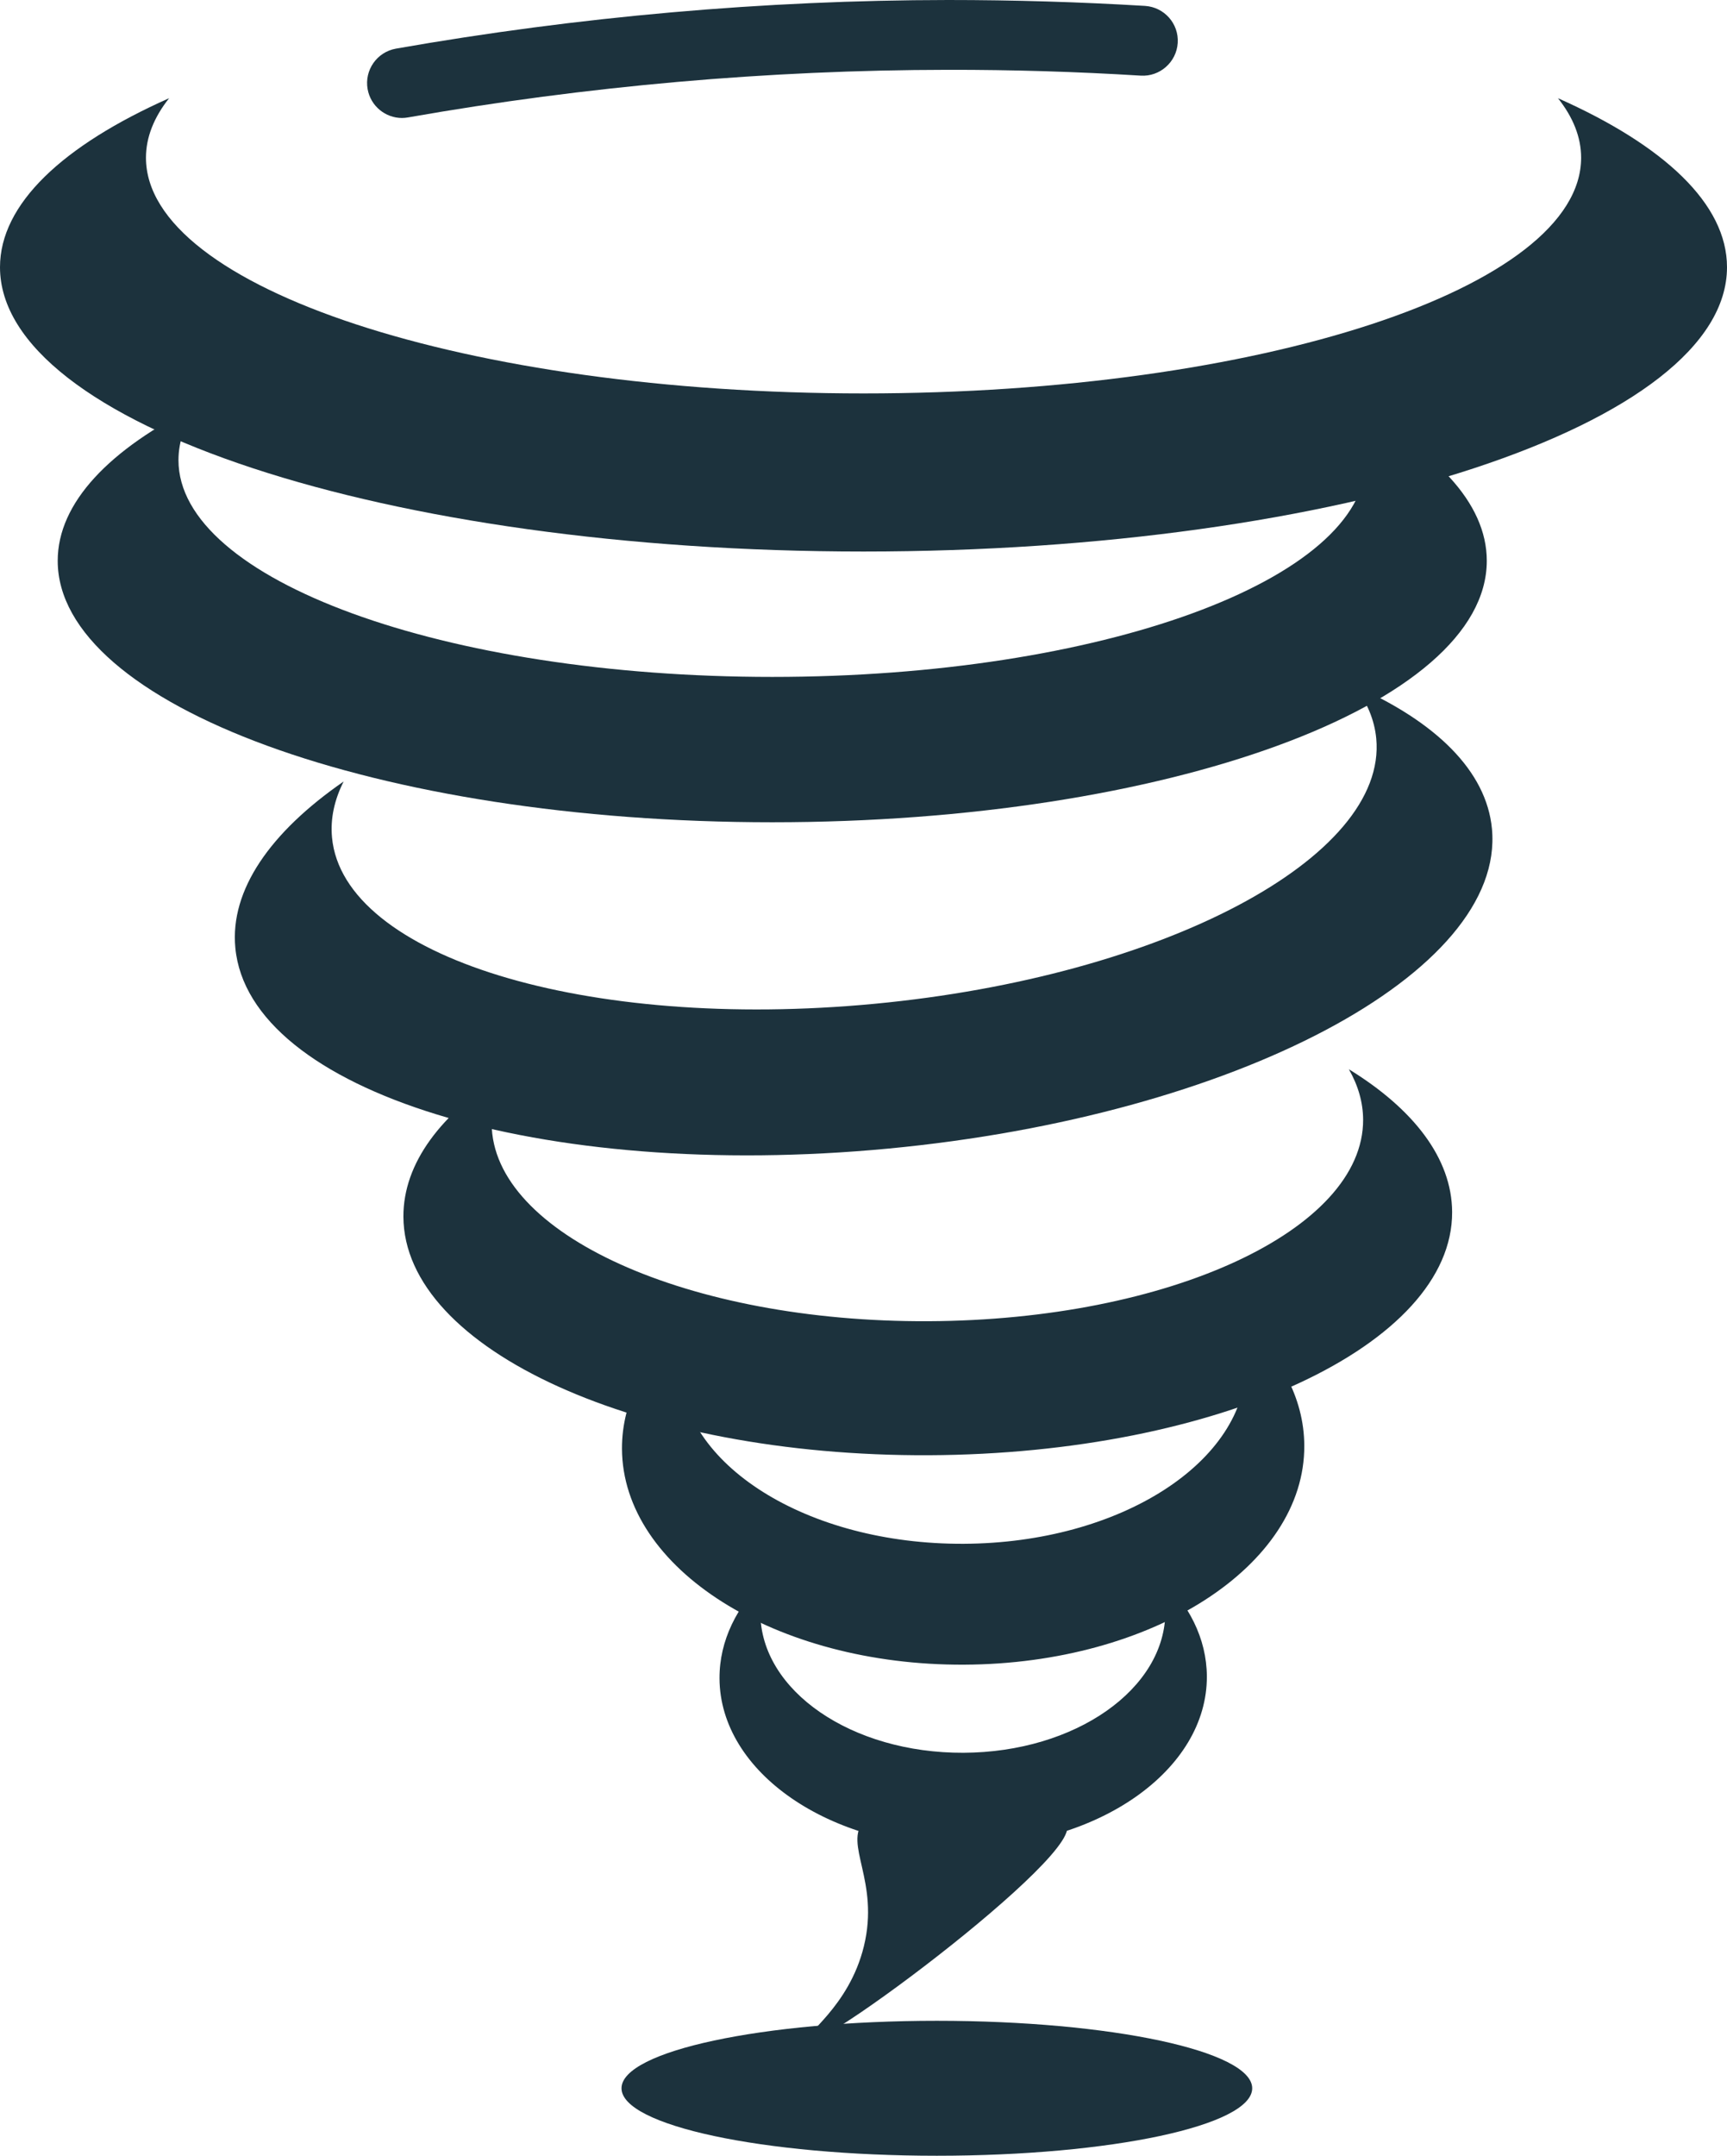 <?xml version="1.0" encoding="UTF-8"?> <svg xmlns="http://www.w3.org/2000/svg" id="Layer_2" data-name="Layer 2" viewBox="0 0 184.34 230.04"><defs><style> .cls-1 { fill: #1c323d; stroke-width: 0px; } </style></defs><g id="Layer_1-2" data-name="Layer 1"><g><path class="cls-1" d="m166.3,10.48c1.61,2.03,2.47,4.16,2.47,6.35,0,13.89-34.29,25.15-76.59,25.15S15.58,30.72,15.58,16.83c0-2.19.86-4.32,2.47-6.35C6.71,15.52,0,21.76,0,28.51c0,16.76,41.27,30.34,92.17,30.34s92.17-13.59,92.17-30.34c0-6.75-6.71-12.99-18.04-18.03Z"></path><path class="cls-1" d="m143.77,43.26c1.33,1.87,2.04,3.82,2.04,5.84,0,12.77-28.37,23.13-63.38,23.13s-63.38-10.35-63.38-23.13c0-2.02.71-3.97,2.04-5.84-9.38,4.64-14.93,10.37-14.93,16.58,0,15.41,34.15,27.9,76.27,27.9s76.27-12.49,76.27-27.9c0-6.21-5.55-11.95-14.93-16.58Z"></path><path class="cls-1" d="m144.56,73.16c1.35,1.75,2.15,3.64,2.34,5.64,1.21,12.72-22.77,25.39-53.55,28.31-30.78,2.92-56.71-5.03-57.91-17.74-.19-2.01.25-4.02,1.24-5.98-7.81,5.4-12.15,11.57-11.56,17.75,1.45,15.34,32.66,24.93,69.7,21.42,37.04-3.51,65.89-18.79,64.43-34.13-.59-6.18-6.01-11.43-14.69-15.26Z"></path><path class="cls-1" d="m143.98,114.1c.98,1.71,1.51,3.51,1.52,5.37.05,11.77-20.73,21.4-46.41,21.51-25.69.12-46.55-9.33-46.61-21.09,0-1.86.5-3.66,1.47-5.39-6.86,4.3-10.91,9.6-10.89,15.33.06,14.19,25.18,25.59,56.09,25.45,30.91-.14,55.92-11.76,55.85-25.96-.03-5.72-4.12-10.99-11.03-15.23Z"></path><path class="cls-1" d="m132.03,140.51c.64,1.55.99,3.17,1,4.85.05,10.62-13.46,19.3-30.17,19.37-16.71.08-30.3-8.47-30.35-19.1,0-1.68.32-3.31.95-4.86-4.46,3.88-7.09,8.66-7.07,13.82.06,12.82,16.41,23.13,36.52,23.04,20.11-.09,36.37-10.55,36.31-23.37-.02-5.17-2.69-9.92-7.19-13.76Z"></path><path class="cls-1" d="m123.68,168.13c.46,1.21.71,2.48.71,3.79.04,8.29-9.61,15.06-21.55,15.11-11.94.05-21.65-6.62-21.68-14.92,0-1.31.23-2.58.68-3.8-3.19,3.02-5.06,6.76-5.04,10.79.05,10.01,11.73,18.06,26.09,18s25.98-8.23,25.93-18.23c-.02-4.03-1.93-7.75-5.14-10.74Z"></path><path class="cls-1" d="m42.91,12.59c-1.77,0-3.35-1.27-3.67-3.08-.36-2.03,1-3.96,3.02-4.32C61.74,1.77,81.57.02,101.19,0c7,0,14.06.21,21.03.63,2.05.13,3.62,1.89,3.49,3.95-.13,2.05-1.91,3.62-3.95,3.49-6.82-.42-13.73-.63-20.57-.62-19.2.02-38.59,1.73-57.64,5.08-.22.04-.44.06-.65.06Z"></path><path class="cls-1" d="m92.21,194.33c-2.2,2.45,1.71,6.37,0,13.35-1.6,6.56-6.63,9.51-6.06,10.15,1.22,1.38,34.73-23.92,26.46-23.5-10.47.53-17.27-3.48-20.39,0Z"></path><path class="cls-1" d="m133.66,222.83c0,3.98-15.07,7.2-33.66,7.2s-33.66-3.23-33.66-7.2,15.07-7.2,33.66-7.2,33.66,3.23,33.66,7.2Z"></path></g></g></svg> 